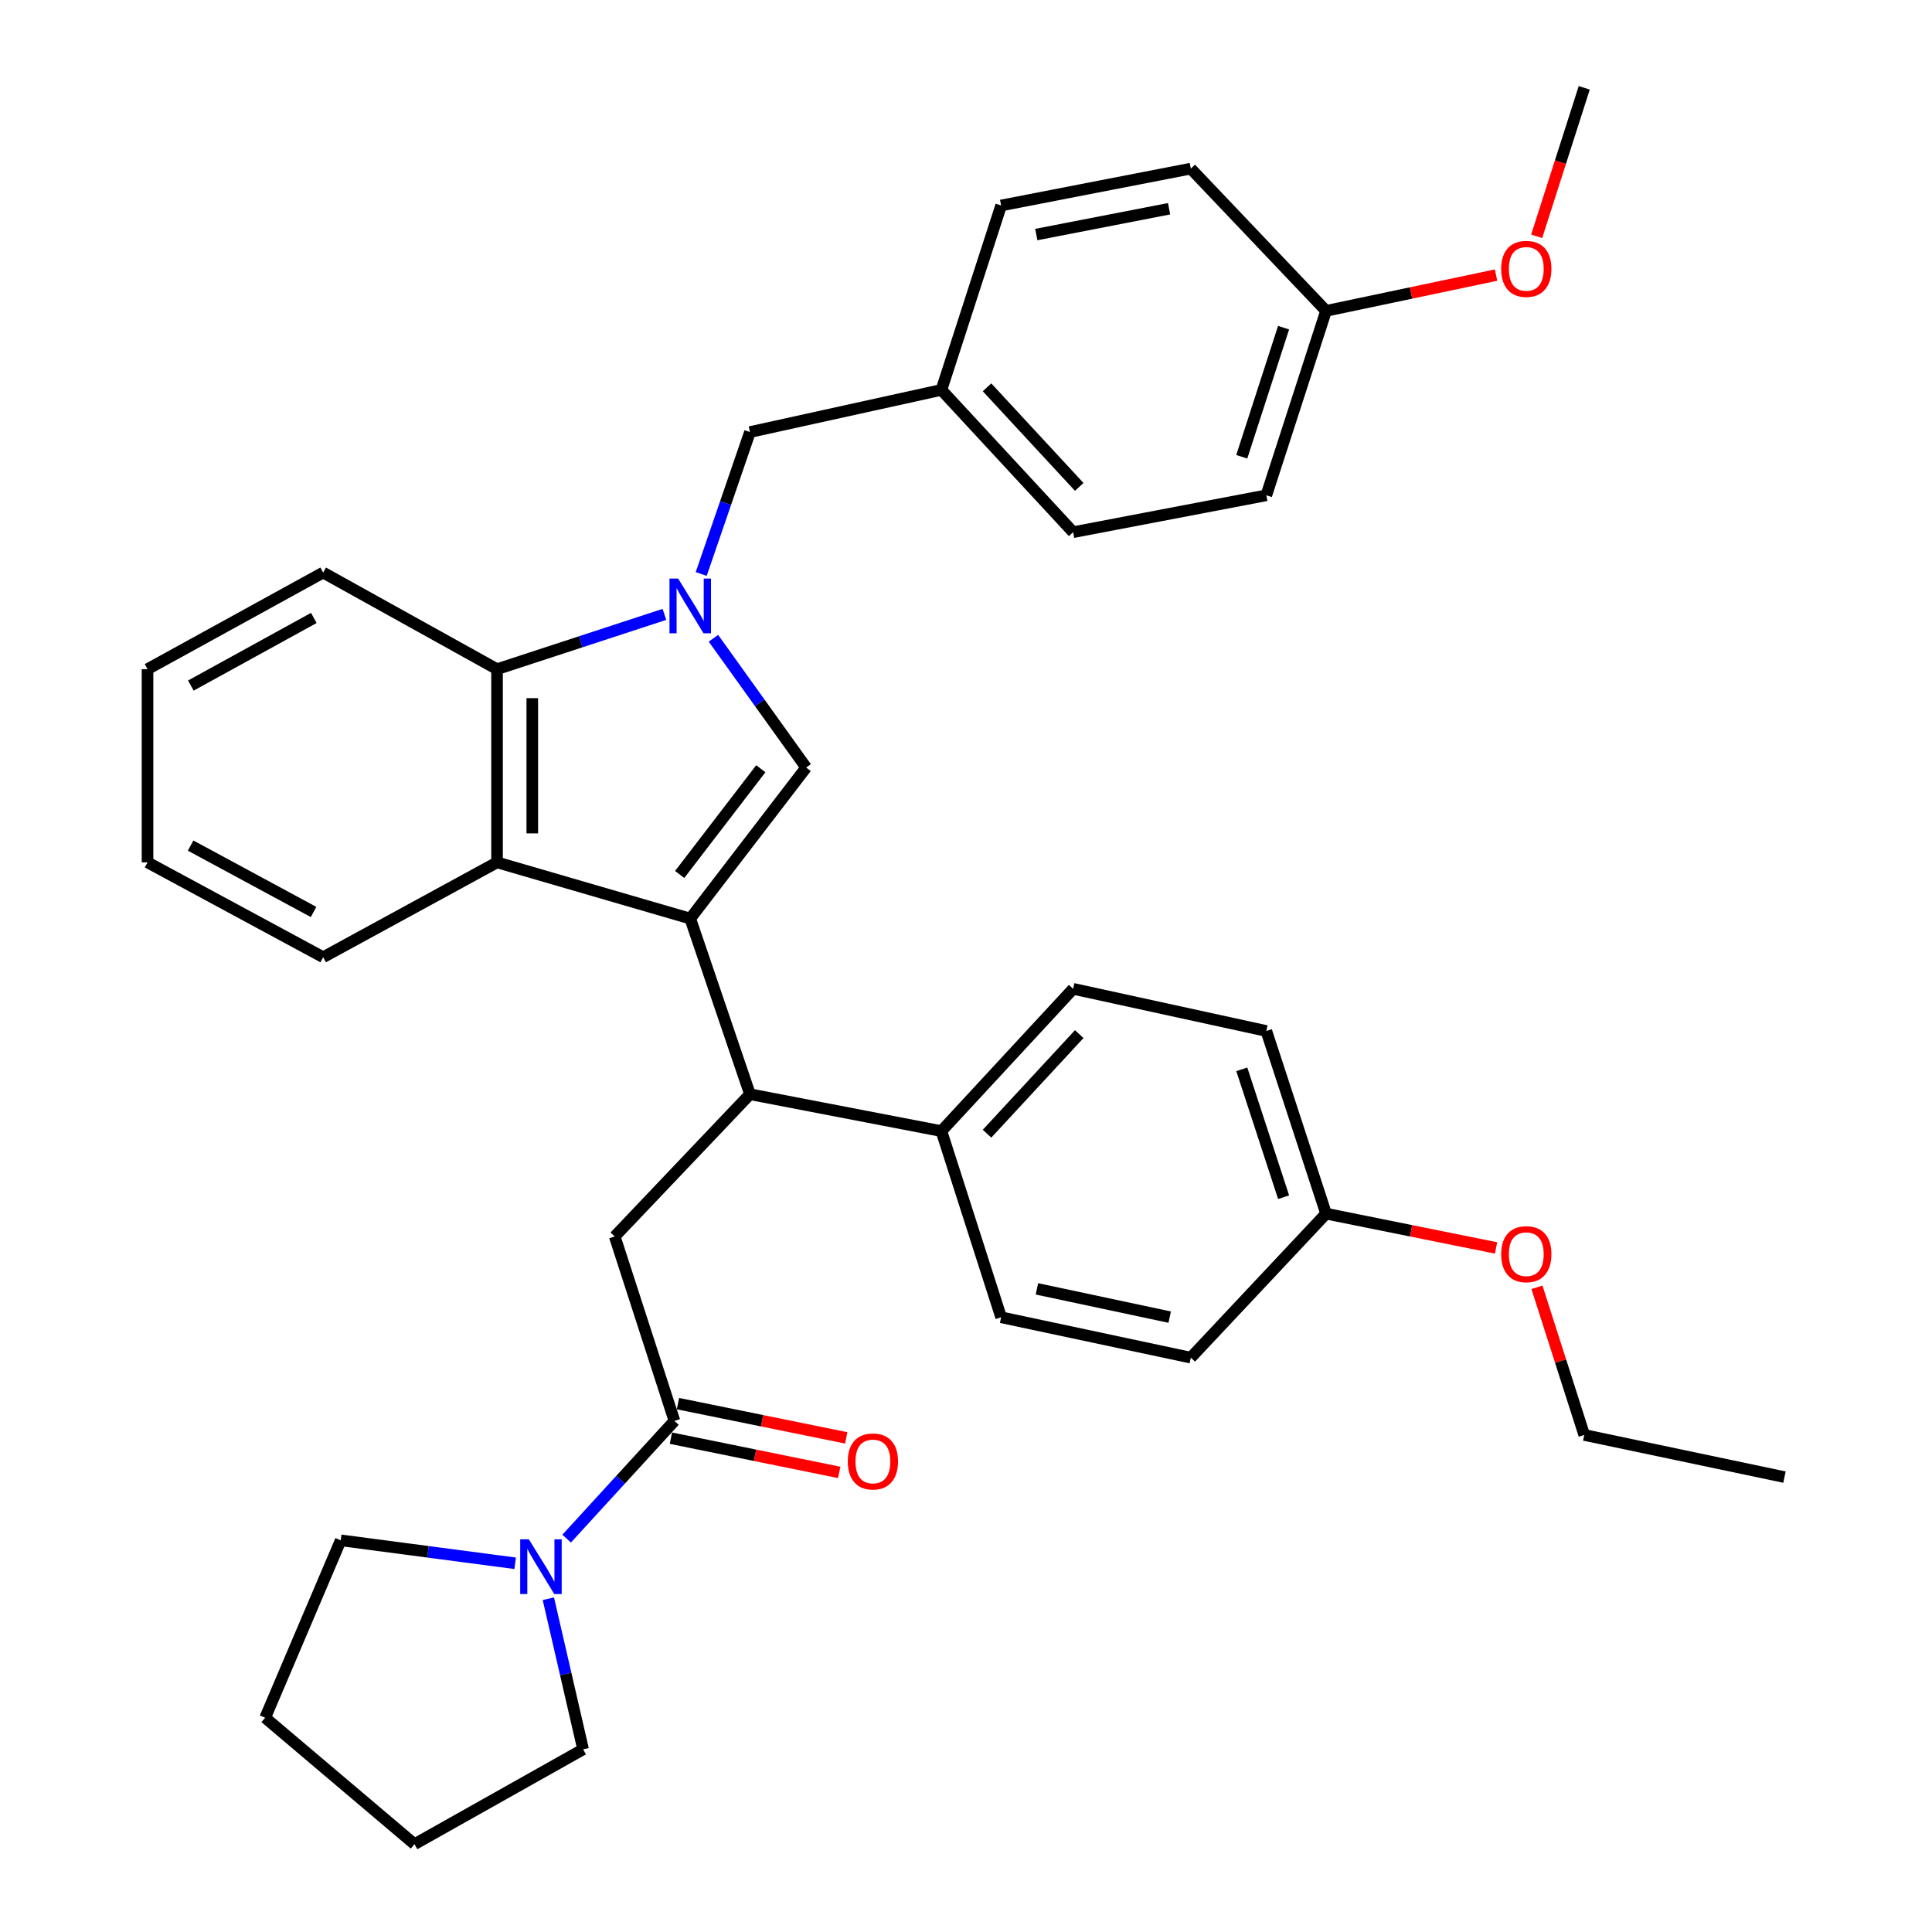 <?xml version='1.0' encoding='iso-8859-1'?>
<svg version='1.1' baseProfile='full'
              xmlns='http://www.w3.org/2000/svg'
                      xmlns:rdkit='http://www.rdkit.org/xml'
                      xmlns:xlink='http://www.w3.org/1999/xlink'
                  xml:space='preserve'
width='1000px' height='1000px' viewBox='0 0 1000 1000'>
<!-- END OF HEADER -->
<rect style='opacity:1.0;fill:#FFFFFF;stroke:none' width='1000' height='1000' x='0' y='0'> </rect>
<path class='bond-0' d='M 357.267,475.456 L 417.269,397.275' style='fill:none;fill-rule:evenodd;stroke:#000000;stroke-width:6px;stroke-linecap:butt;stroke-linejoin:miter;stroke-opacity:1' />
<path class='bond-0' d='M 351.797,452.624 L 393.798,397.897' style='fill:none;fill-rule:evenodd;stroke:#000000;stroke-width:6px;stroke-linecap:butt;stroke-linejoin:miter;stroke-opacity:1' />
<path class='bond-1' d='M 357.267,475.456 L 257.268,446.363' style='fill:none;fill-rule:evenodd;stroke:#000000;stroke-width:6px;stroke-linecap:butt;stroke-linejoin:miter;stroke-opacity:1' />
<path class='bond-2' d='M 357.267,475.456 L 388.185,566.365' style='fill:none;fill-rule:evenodd;stroke:#000000;stroke-width:6px;stroke-linecap:butt;stroke-linejoin:miter;stroke-opacity:1' />
<path class='bond-3' d='M 369.271,330.365 L 393.27,363.82' style='fill:none;fill-rule:evenodd;stroke:#0000FF;stroke-width:6px;stroke-linecap:butt;stroke-linejoin:miter;stroke-opacity:1' />
<path class='bond-3' d='M 393.27,363.82 L 417.269,397.275' style='fill:none;fill-rule:evenodd;stroke:#000000;stroke-width:6px;stroke-linecap:butt;stroke-linejoin:miter;stroke-opacity:1' />
<path class='bond-4' d='M 362.949,297.093 L 375.567,260.364' style='fill:none;fill-rule:evenodd;stroke:#0000FF;stroke-width:6px;stroke-linecap:butt;stroke-linejoin:miter;stroke-opacity:1' />
<path class='bond-4' d='M 375.567,260.364 L 388.185,223.635' style='fill:none;fill-rule:evenodd;stroke:#000000;stroke-width:6px;stroke-linecap:butt;stroke-linejoin:miter;stroke-opacity:1' />
<path class='bond-5' d='M 343.897,318.008 L 300.583,332.186' style='fill:none;fill-rule:evenodd;stroke:#0000FF;stroke-width:6px;stroke-linecap:butt;stroke-linejoin:miter;stroke-opacity:1' />
<path class='bond-5' d='M 300.583,332.186 L 257.268,346.364' style='fill:none;fill-rule:evenodd;stroke:#000000;stroke-width:6px;stroke-linecap:butt;stroke-linejoin:miter;stroke-opacity:1' />
<path class='bond-6' d='M 257.268,446.363 L 257.268,346.364' style='fill:none;fill-rule:evenodd;stroke:#000000;stroke-width:6px;stroke-linecap:butt;stroke-linejoin:miter;stroke-opacity:1' />
<path class='bond-6' d='M 275.509,431.363 L 275.509,361.363' style='fill:none;fill-rule:evenodd;stroke:#000000;stroke-width:6px;stroke-linecap:butt;stroke-linejoin:miter;stroke-opacity:1' />
<path class='bond-7' d='M 257.268,446.363 L 167.271,495.45' style='fill:none;fill-rule:evenodd;stroke:#000000;stroke-width:6px;stroke-linecap:butt;stroke-linejoin:miter;stroke-opacity:1' />
<path class='bond-8' d='M 388.185,566.365 L 318.182,639.997' style='fill:none;fill-rule:evenodd;stroke:#000000;stroke-width:6px;stroke-linecap:butt;stroke-linejoin:miter;stroke-opacity:1' />
<path class='bond-9' d='M 388.185,566.365 L 487.272,585.457' style='fill:none;fill-rule:evenodd;stroke:#000000;stroke-width:6px;stroke-linecap:butt;stroke-linejoin:miter;stroke-opacity:1' />
<path class='bond-10' d='M 257.268,346.364 L 167.271,296.364' style='fill:none;fill-rule:evenodd;stroke:#000000;stroke-width:6px;stroke-linecap:butt;stroke-linejoin:miter;stroke-opacity:1' />
<path class='bond-11' d='M 349.089,735.456 L 318.182,639.997' style='fill:none;fill-rule:evenodd;stroke:#000000;stroke-width:6px;stroke-linecap:butt;stroke-linejoin:miter;stroke-opacity:1' />
<path class='bond-12' d='M 349.089,735.456 L 321.193,765.922' style='fill:none;fill-rule:evenodd;stroke:#000000;stroke-width:6px;stroke-linecap:butt;stroke-linejoin:miter;stroke-opacity:1' />
<path class='bond-12' d='M 321.193,765.922 L 293.296,796.388' style='fill:none;fill-rule:evenodd;stroke:#0000FF;stroke-width:6px;stroke-linecap:butt;stroke-linejoin:miter;stroke-opacity:1' />
<path class='bond-13' d='M 347.271,744.393 L 390.823,753.256' style='fill:none;fill-rule:evenodd;stroke:#000000;stroke-width:6px;stroke-linecap:butt;stroke-linejoin:miter;stroke-opacity:1' />
<path class='bond-13' d='M 390.823,753.256 L 434.375,762.119' style='fill:none;fill-rule:evenodd;stroke:#FF0000;stroke-width:6px;stroke-linecap:butt;stroke-linejoin:miter;stroke-opacity:1' />
<path class='bond-13' d='M 350.908,726.519 L 394.46,735.382' style='fill:none;fill-rule:evenodd;stroke:#000000;stroke-width:6px;stroke-linecap:butt;stroke-linejoin:miter;stroke-opacity:1' />
<path class='bond-13' d='M 394.46,735.382 L 438.012,744.245' style='fill:none;fill-rule:evenodd;stroke:#FF0000;stroke-width:6px;stroke-linecap:butt;stroke-linejoin:miter;stroke-opacity:1' />
<path class='bond-14' d='M 283.826,827.497 L 292.821,866.477' style='fill:none;fill-rule:evenodd;stroke:#0000FF;stroke-width:6px;stroke-linecap:butt;stroke-linejoin:miter;stroke-opacity:1' />
<path class='bond-14' d='M 292.821,866.477 L 301.816,905.458' style='fill:none;fill-rule:evenodd;stroke:#000000;stroke-width:6px;stroke-linecap:butt;stroke-linejoin:miter;stroke-opacity:1' />
<path class='bond-15' d='M 266.645,809.153 L 221.503,803.212' style='fill:none;fill-rule:evenodd;stroke:#0000FF;stroke-width:6px;stroke-linecap:butt;stroke-linejoin:miter;stroke-opacity:1' />
<path class='bond-15' d='M 221.503,803.212 L 176.361,797.271' style='fill:none;fill-rule:evenodd;stroke:#000000;stroke-width:6px;stroke-linecap:butt;stroke-linejoin:miter;stroke-opacity:1' />
<path class='bond-16' d='M 388.185,223.635 L 487.272,201.817' style='fill:none;fill-rule:evenodd;stroke:#000000;stroke-width:6px;stroke-linecap:butt;stroke-linejoin:miter;stroke-opacity:1' />
<path class='bond-17' d='M 487.272,585.457 L 555.451,511.816' style='fill:none;fill-rule:evenodd;stroke:#000000;stroke-width:6px;stroke-linecap:butt;stroke-linejoin:miter;stroke-opacity:1' />
<path class='bond-17' d='M 510.884,586.803 L 558.609,535.254' style='fill:none;fill-rule:evenodd;stroke:#000000;stroke-width:6px;stroke-linecap:butt;stroke-linejoin:miter;stroke-opacity:1' />
<path class='bond-18' d='M 487.272,585.457 L 518.18,681.818' style='fill:none;fill-rule:evenodd;stroke:#000000;stroke-width:6px;stroke-linecap:butt;stroke-linejoin:miter;stroke-opacity:1' />
<path class='bond-19' d='M 555.451,511.816 L 655.45,533.634' style='fill:none;fill-rule:evenodd;stroke:#000000;stroke-width:6px;stroke-linecap:butt;stroke-linejoin:miter;stroke-opacity:1' />
<path class='bond-20' d='M 518.18,681.818 L 616.365,702.724' style='fill:none;fill-rule:evenodd;stroke:#000000;stroke-width:6px;stroke-linecap:butt;stroke-linejoin:miter;stroke-opacity:1' />
<path class='bond-20' d='M 536.706,667.113 L 605.436,681.747' style='fill:none;fill-rule:evenodd;stroke:#000000;stroke-width:6px;stroke-linecap:butt;stroke-linejoin:miter;stroke-opacity:1' />
<path class='bond-21' d='M 487.272,201.817 L 518.18,106.358' style='fill:none;fill-rule:evenodd;stroke:#000000;stroke-width:6px;stroke-linecap:butt;stroke-linejoin:miter;stroke-opacity:1' />
<path class='bond-22' d='M 487.272,201.817 L 555.451,275.458' style='fill:none;fill-rule:evenodd;stroke:#000000;stroke-width:6px;stroke-linecap:butt;stroke-linejoin:miter;stroke-opacity:1' />
<path class='bond-22' d='M 510.884,200.471 L 558.609,252.02' style='fill:none;fill-rule:evenodd;stroke:#000000;stroke-width:6px;stroke-linecap:butt;stroke-linejoin:miter;stroke-opacity:1' />
<path class='bond-23' d='M 686.368,628.181 L 616.365,702.724' style='fill:none;fill-rule:evenodd;stroke:#000000;stroke-width:6px;stroke-linecap:butt;stroke-linejoin:miter;stroke-opacity:1' />
<path class='bond-24' d='M 686.368,628.181 L 730.365,637.056' style='fill:none;fill-rule:evenodd;stroke:#000000;stroke-width:6px;stroke-linecap:butt;stroke-linejoin:miter;stroke-opacity:1' />
<path class='bond-24' d='M 730.365,637.056 L 774.362,645.931' style='fill:none;fill-rule:evenodd;stroke:#FF0000;stroke-width:6px;stroke-linecap:butt;stroke-linejoin:miter;stroke-opacity:1' />
<path class='bond-25' d='M 686.368,628.181 L 655.45,533.634' style='fill:none;fill-rule:evenodd;stroke:#000000;stroke-width:6px;stroke-linecap:butt;stroke-linejoin:miter;stroke-opacity:1' />
<path class='bond-25' d='M 664.393,619.668 L 642.751,553.485' style='fill:none;fill-rule:evenodd;stroke:#000000;stroke-width:6px;stroke-linecap:butt;stroke-linejoin:miter;stroke-opacity:1' />
<path class='bond-26' d='M 686.368,160.907 L 655.45,256.366' style='fill:none;fill-rule:evenodd;stroke:#000000;stroke-width:6px;stroke-linecap:butt;stroke-linejoin:miter;stroke-opacity:1' />
<path class='bond-26' d='M 664.377,169.606 L 642.735,236.427' style='fill:none;fill-rule:evenodd;stroke:#000000;stroke-width:6px;stroke-linecap:butt;stroke-linejoin:miter;stroke-opacity:1' />
<path class='bond-27' d='M 686.368,160.907 L 730.363,151.646' style='fill:none;fill-rule:evenodd;stroke:#000000;stroke-width:6px;stroke-linecap:butt;stroke-linejoin:miter;stroke-opacity:1' />
<path class='bond-27' d='M 730.363,151.646 L 774.357,142.384' style='fill:none;fill-rule:evenodd;stroke:#FF0000;stroke-width:6px;stroke-linecap:butt;stroke-linejoin:miter;stroke-opacity:1' />
<path class='bond-28' d='M 686.368,160.907 L 616.365,87.276' style='fill:none;fill-rule:evenodd;stroke:#000000;stroke-width:6px;stroke-linecap:butt;stroke-linejoin:miter;stroke-opacity:1' />
<path class='bond-29' d='M 167.271,495.45 L 76.362,446.363' style='fill:none;fill-rule:evenodd;stroke:#000000;stroke-width:6px;stroke-linecap:butt;stroke-linejoin:miter;stroke-opacity:1' />
<path class='bond-29' d='M 162.301,472.037 L 98.665,437.675' style='fill:none;fill-rule:evenodd;stroke:#000000;stroke-width:6px;stroke-linecap:butt;stroke-linejoin:miter;stroke-opacity:1' />
<path class='bond-30' d='M 518.18,106.358 L 616.365,87.276' style='fill:none;fill-rule:evenodd;stroke:#000000;stroke-width:6px;stroke-linecap:butt;stroke-linejoin:miter;stroke-opacity:1' />
<path class='bond-30' d='M 536.387,121.401 L 605.117,108.044' style='fill:none;fill-rule:evenodd;stroke:#000000;stroke-width:6px;stroke-linecap:butt;stroke-linejoin:miter;stroke-opacity:1' />
<path class='bond-31' d='M 555.451,275.458 L 655.45,256.366' style='fill:none;fill-rule:evenodd;stroke:#000000;stroke-width:6px;stroke-linecap:butt;stroke-linejoin:miter;stroke-opacity:1' />
<path class='bond-32' d='M 301.816,905.458 L 214.545,954.545' style='fill:none;fill-rule:evenodd;stroke:#000000;stroke-width:6px;stroke-linecap:butt;stroke-linejoin:miter;stroke-opacity:1' />
<path class='bond-33' d='M 176.361,797.271 L 137.255,889.092' style='fill:none;fill-rule:evenodd;stroke:#000000;stroke-width:6px;stroke-linecap:butt;stroke-linejoin:miter;stroke-opacity:1' />
<path class='bond-34' d='M 167.271,296.364 L 76.362,346.364' style='fill:none;fill-rule:evenodd;stroke:#000000;stroke-width:6px;stroke-linecap:butt;stroke-linejoin:miter;stroke-opacity:1' />
<path class='bond-34' d='M 162.425,319.847 L 98.789,354.846' style='fill:none;fill-rule:evenodd;stroke:#000000;stroke-width:6px;stroke-linecap:butt;stroke-linejoin:miter;stroke-opacity:1' />
<path class='bond-35' d='M 795.38,122.312 L 807.69,83.883' style='fill:none;fill-rule:evenodd;stroke:#FF0000;stroke-width:6px;stroke-linecap:butt;stroke-linejoin:miter;stroke-opacity:1' />
<path class='bond-35' d='M 807.69,83.883 L 820.001,45.455' style='fill:none;fill-rule:evenodd;stroke:#000000;stroke-width:6px;stroke-linecap:butt;stroke-linejoin:miter;stroke-opacity:1' />
<path class='bond-36' d='M 795.52,666.305 L 807.761,704.518' style='fill:none;fill-rule:evenodd;stroke:#FF0000;stroke-width:6px;stroke-linecap:butt;stroke-linejoin:miter;stroke-opacity:1' />
<path class='bond-36' d='M 807.761,704.518 L 820.001,742.732' style='fill:none;fill-rule:evenodd;stroke:#000000;stroke-width:6px;stroke-linecap:butt;stroke-linejoin:miter;stroke-opacity:1' />
<path class='bond-37' d='M 820.001,742.732 L 923.638,764.549' style='fill:none;fill-rule:evenodd;stroke:#000000;stroke-width:6px;stroke-linecap:butt;stroke-linejoin:miter;stroke-opacity:1' />
<path class='bond-38' d='M 76.362,446.363 L 76.362,346.364' style='fill:none;fill-rule:evenodd;stroke:#000000;stroke-width:6px;stroke-linecap:butt;stroke-linejoin:miter;stroke-opacity:1' />
<path class='bond-39' d='M 137.255,889.092 L 214.545,954.545' style='fill:none;fill-rule:evenodd;stroke:#000000;stroke-width:6px;stroke-linecap:butt;stroke-linejoin:miter;stroke-opacity:1' />
<path  class='atom-1' d='M 351.007 299.472
L 360.287 314.472
Q 361.207 315.952, 362.687 318.632
Q 364.167 321.312, 364.247 321.472
L 364.247 299.472
L 368.007 299.472
L 368.007 327.792
L 364.127 327.792
L 354.167 311.392
Q 353.007 309.472, 351.767 307.272
Q 350.567 305.072, 350.207 304.392
L 350.207 327.792
L 346.527 327.792
L 346.527 299.472
L 351.007 299.472
' fill='#0000FF'/>
<path  class='atom-8' d='M 273.738 796.751
L 283.018 811.751
Q 283.938 813.231, 285.418 815.911
Q 286.898 818.591, 286.978 818.751
L 286.978 796.751
L 290.738 796.751
L 290.738 825.071
L 286.858 825.071
L 276.898 808.671
Q 275.738 806.751, 274.498 804.551
Q 273.298 802.351, 272.938 801.671
L 272.938 825.071
L 269.258 825.071
L 269.258 796.751
L 273.738 796.751
' fill='#0000FF'/>
<path  class='atom-11' d='M 438.814 756.441
Q 438.814 749.641, 442.174 745.841
Q 445.534 742.041, 451.814 742.041
Q 458.094 742.041, 461.454 745.841
Q 464.814 749.641, 464.814 756.441
Q 464.814 763.321, 461.414 767.241
Q 458.014 771.121, 451.814 771.121
Q 445.574 771.121, 442.174 767.241
Q 438.814 763.361, 438.814 756.441
M 451.814 767.921
Q 456.134 767.921, 458.454 765.041
Q 460.814 762.121, 460.814 756.441
Q 460.814 750.881, 458.454 748.081
Q 456.134 745.241, 451.814 745.241
Q 447.494 745.241, 445.134 748.041
Q 442.814 750.841, 442.814 756.441
Q 442.814 762.161, 445.134 765.041
Q 447.494 767.921, 451.814 767.921
' fill='#FF0000'/>
<path  class='atom-27' d='M 777.005 139.17
Q 777.005 132.37, 780.365 128.57
Q 783.725 124.77, 790.005 124.77
Q 796.285 124.77, 799.645 128.57
Q 803.005 132.37, 803.005 139.17
Q 803.005 146.05, 799.605 149.97
Q 796.205 153.85, 790.005 153.85
Q 783.765 153.85, 780.365 149.97
Q 777.005 146.09, 777.005 139.17
M 790.005 150.65
Q 794.325 150.65, 796.645 147.77
Q 799.005 144.85, 799.005 139.17
Q 799.005 133.61, 796.645 130.81
Q 794.325 127.97, 790.005 127.97
Q 785.685 127.97, 783.325 130.77
Q 781.005 133.57, 781.005 139.17
Q 781.005 144.89, 783.325 147.77
Q 785.685 150.65, 790.005 150.65
' fill='#FF0000'/>
<path  class='atom-28' d='M 777.005 649.166
Q 777.005 642.366, 780.365 638.566
Q 783.725 634.766, 790.005 634.766
Q 796.285 634.766, 799.645 638.566
Q 803.005 642.366, 803.005 649.166
Q 803.005 656.046, 799.605 659.966
Q 796.205 663.846, 790.005 663.846
Q 783.765 663.846, 780.365 659.966
Q 777.005 656.086, 777.005 649.166
M 790.005 660.646
Q 794.325 660.646, 796.645 657.766
Q 799.005 654.846, 799.005 649.166
Q 799.005 643.606, 796.645 640.806
Q 794.325 637.966, 790.005 637.966
Q 785.685 637.966, 783.325 640.766
Q 781.005 643.566, 781.005 649.166
Q 781.005 654.886, 783.325 657.766
Q 785.685 660.646, 790.005 660.646
' fill='#FF0000'/>
</svg>
